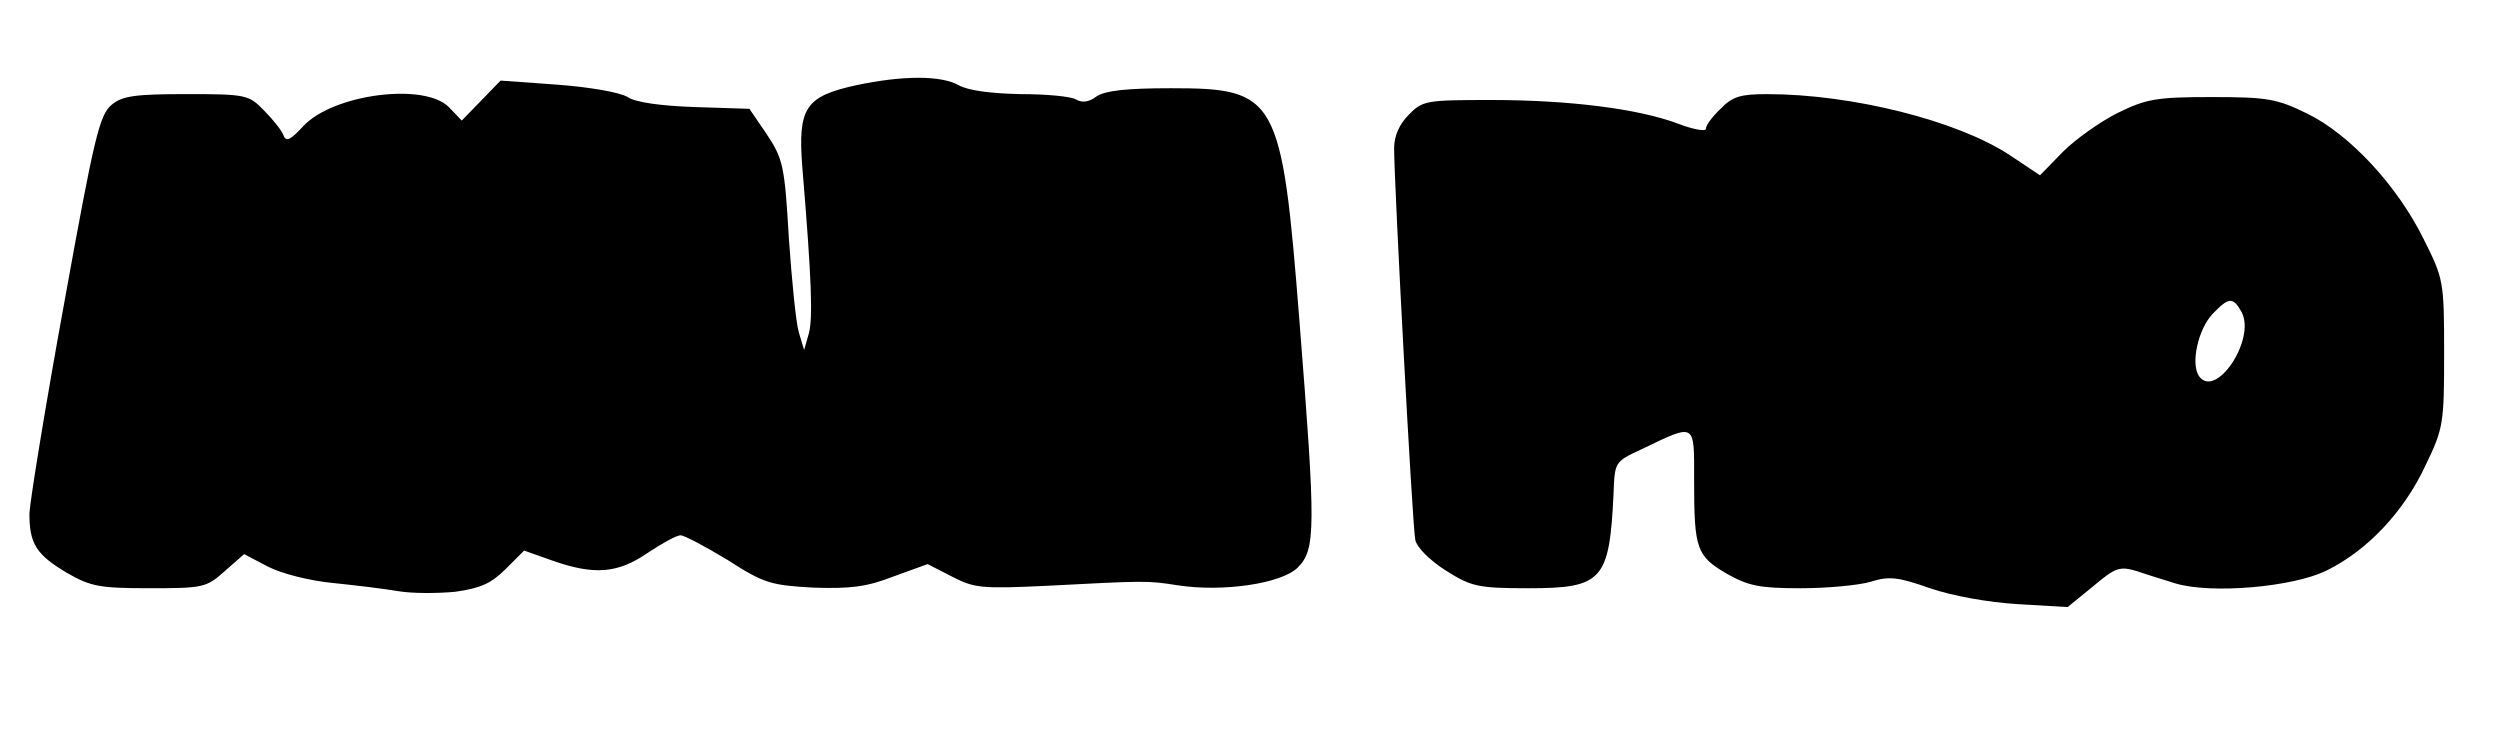 <?xml version="1.0" standalone="no"?>
<!DOCTYPE svg PUBLIC "-//W3C//DTD SVG 20010904//EN"
 "http://www.w3.org/TR/2001/REC-SVG-20010904/DTD/svg10.dtd">
<svg version="1.0" xmlns="http://www.w3.org/2000/svg"
 width="425pt" height="124pt" viewBox="0 0 425 124"
 preserveAspectRatio="xMidYMid meet">

<g transform="translate(0,124) scale(0.1,-0.1)"
fill="#000000" stroke="none">
<path d="M1455 1095 c-86 -19 -99 -38 -91 -140 16 -192 18 -256 11 -282 l-8
-28 -9 30 c-5 17 -12 89 -17 161 -7 122 -10 134 -37 175 l-30 44 -93 3 c-58 2
-101 8 -114 17 -13 8 -65 17 -119 21 l-97 7 -33 -34 -33 -34 -22 23 c-42 42
-196 22 -247 -32 -22 -24 -30 -28 -34 -16 -3 8 -18 27 -33 42 -26 27 -31 28
-132 28 -87 0 -109 -3 -127 -18 -21 -17 -30 -56 -81 -338 -32 -175 -58 -336
-59 -357 0 -52 12 -70 64 -101 40 -23 55 -26 140 -26 91 0 97 1 128 29 l33 29
40 -21 c23 -12 70 -24 110 -28 39 -4 89 -10 112 -14 23 -4 67 -4 97 -1 43 6
61 14 86 39 l31 31 48 -17 c71 -25 111 -22 162 13 24 16 49 30 56 30 6 0 42
-19 80 -42 62 -40 74 -43 146 -47 62 -2 90 1 136 19 l58 21 41 -21 c38 -20 52
-21 159 -16 172 9 174 9 225 1 77 -12 177 3 204 30 31 31 31 65 3 420 -30 381
-38 395 -218 395 -76 0 -112 -4 -127 -14 -13 -10 -25 -11 -35 -5 -8 5 -50 9
-94 9 -50 1 -89 6 -105 15 -30 17 -95 17 -175 0z"/>
<path d="M2925 1055 c-14 -13 -25 -28 -25 -34 0 -5 -22 -1 -48 9 -67 25 -183
40 -318 40 -109 0 -116 -1 -139 -25 -16 -16 -25 -36 -25 -57 0 -59 31 -642 36
-666 3 -13 24 -34 52 -52 43 -27 54 -30 140 -30 126 0 138 13 145 160 2 55 2
55 47 76 94 45 90 47 90 -53 0 -116 4 -128 55 -158 37 -21 56 -25 126 -25 45
0 99 5 119 11 32 10 47 8 101 -11 38 -13 99 -24 149 -27 l85 -5 43 35 c38 32
45 35 75 26 17 -6 47 -15 66 -21 61 -18 199 -6 256 22 69 34 131 99 168 178
31 64 32 72 32 192 0 123 -1 126 -35 194 -45 91 -126 178 -198 213 -51 25 -67
28 -162 28 -94 0 -111 -3 -160 -27 -30 -15 -72 -45 -93 -66 l-39 -40 -51 34
c-89 59 -269 104 -413 104 -45 0 -59 -4 -79 -25z m886 -346 c24 -47 -45 -149
-73 -108 -14 22 -1 79 23 105 28 29 35 30 50 3z"/>
</g>
</svg>
